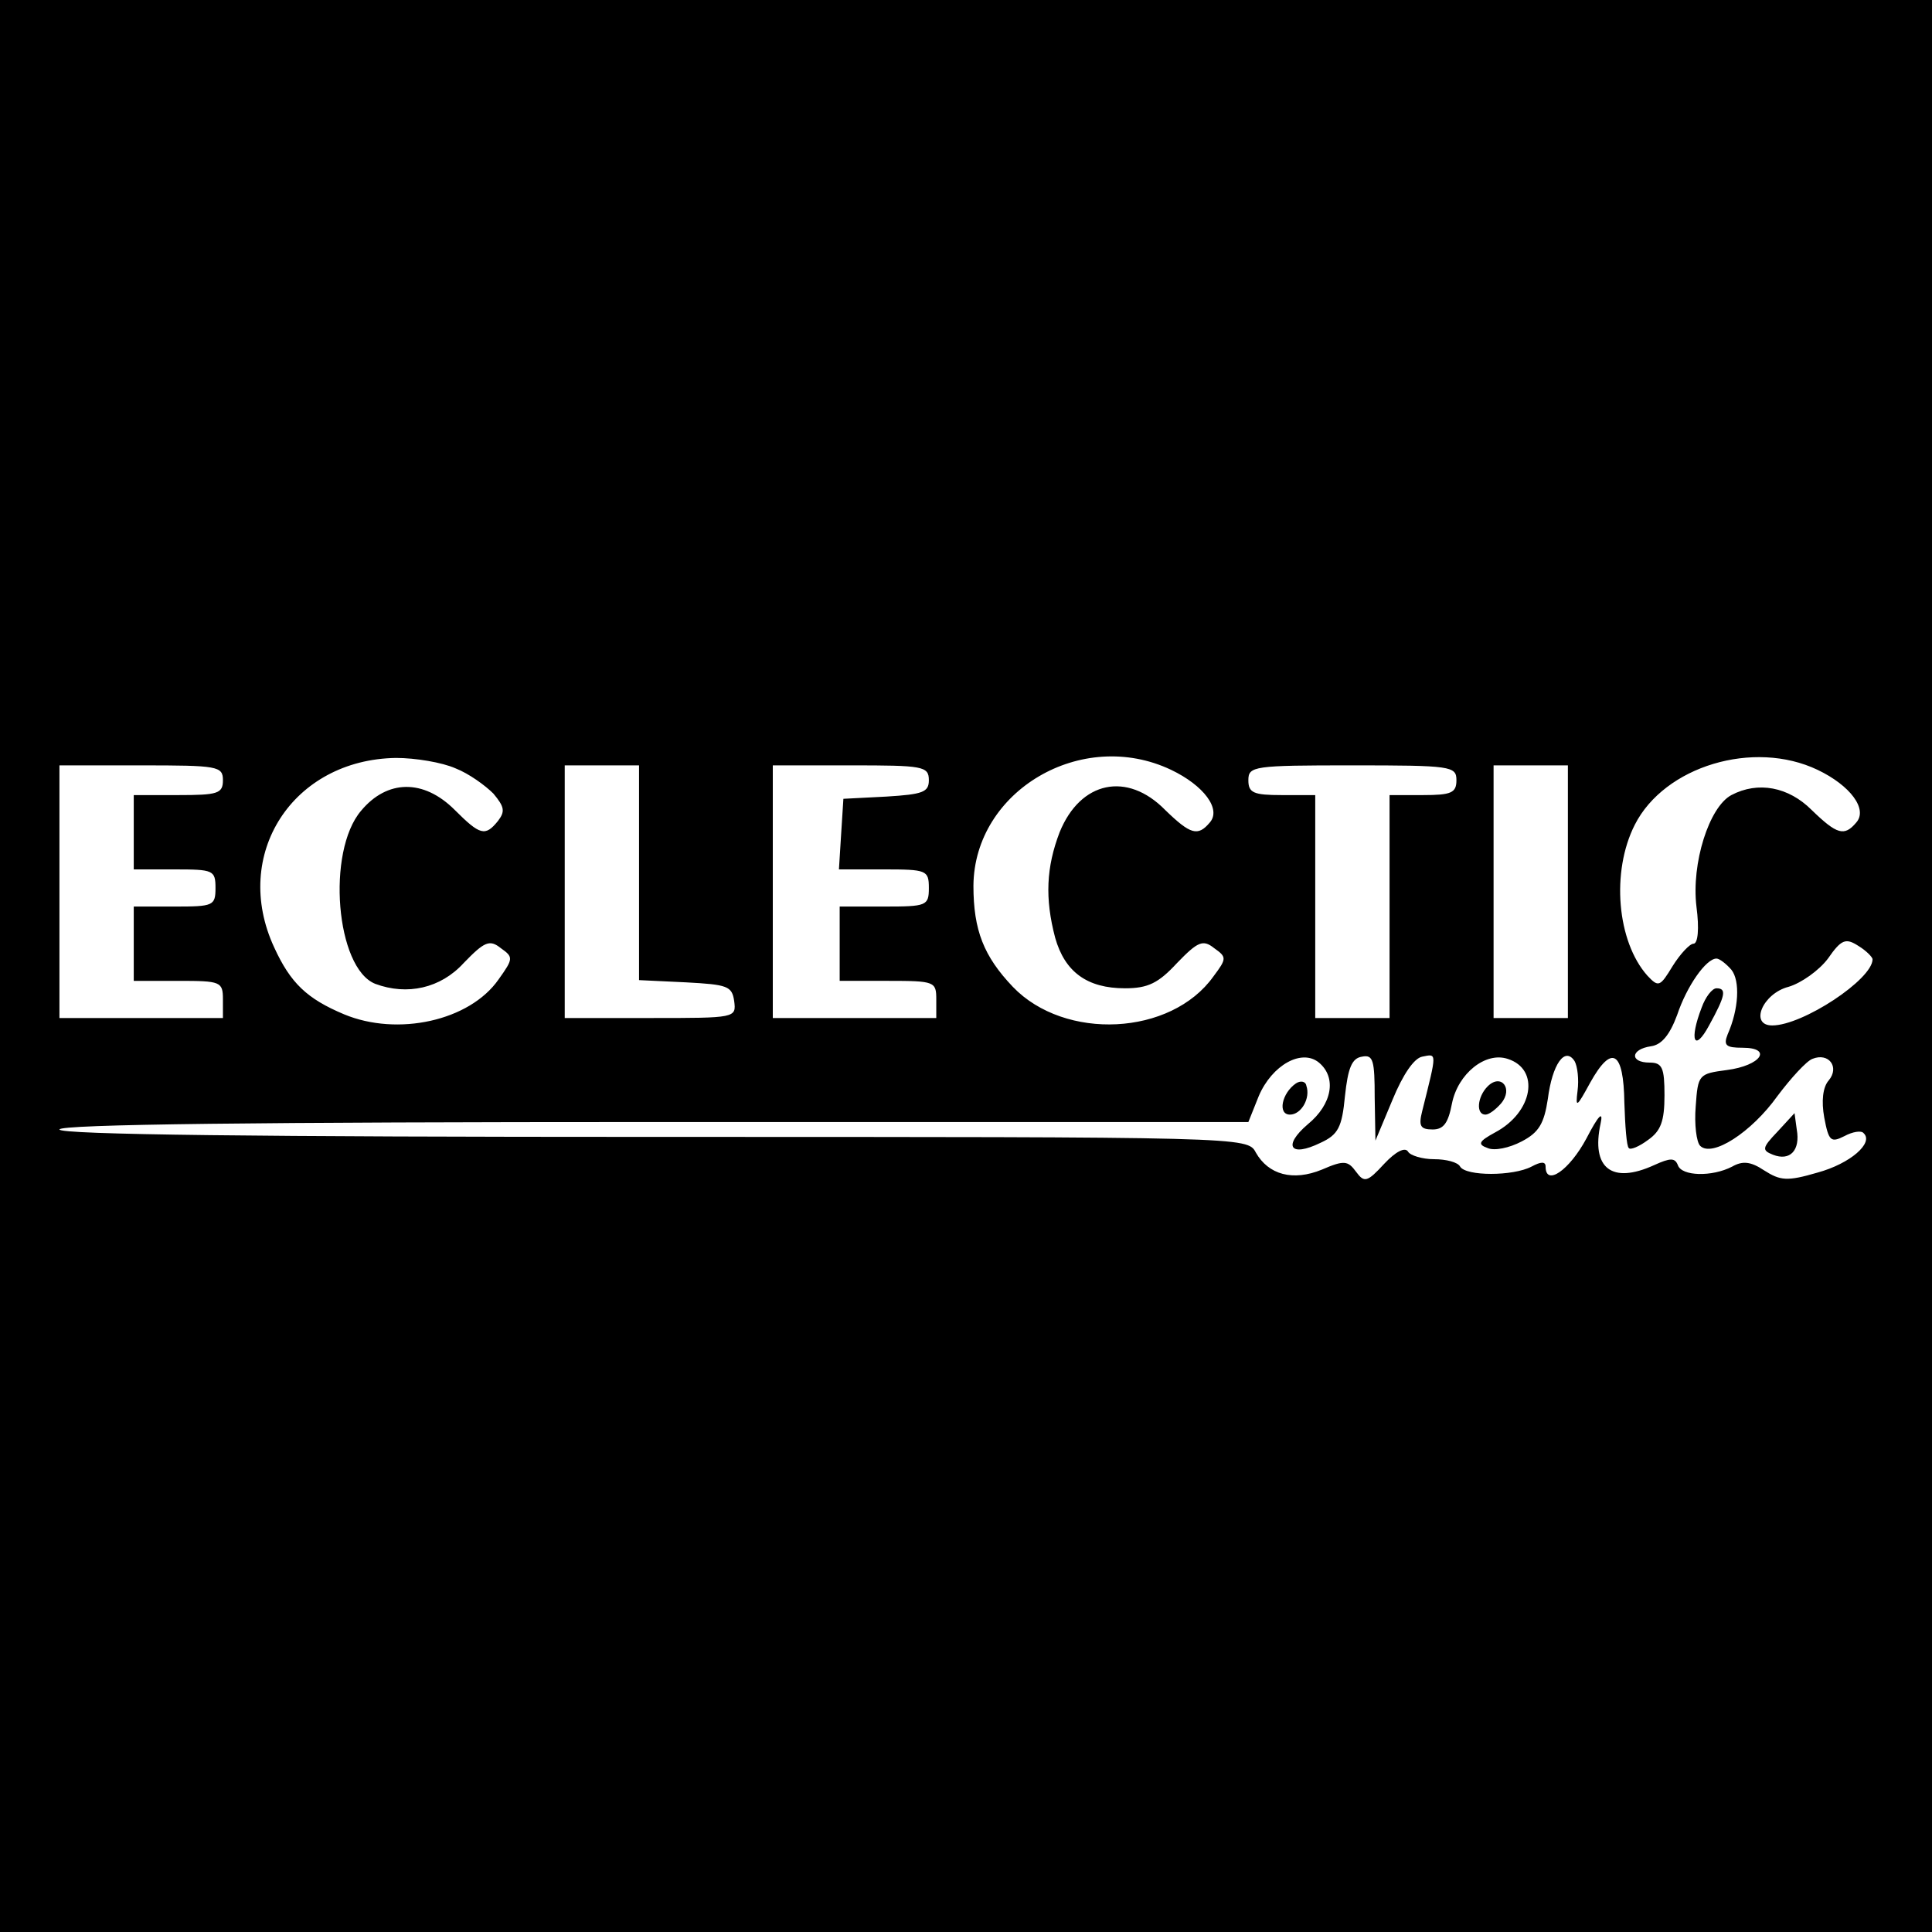 <?xml version="1.0" standalone="no"?>
<!DOCTYPE svg PUBLIC "-//W3C//DTD SVG 20010904//EN"
 "http://www.w3.org/TR/2001/REC-SVG-20010904/DTD/svg10.dtd">
<svg version="1.0" xmlns="http://www.w3.org/2000/svg"
 width="260pt" height="260pt" viewBox="0 0 260 260"
 preserveAspectRatio="xMidYMid meet">
<g transform="translate(0,260) scale(0.1,-0.1)"
fill="#000000" stroke="none">
<path d="M0 1300 l0 -1300 1300 0 1300 0 0 1300 0 1300 -1300 0 -1300 0 0
-1300z m613 266 c18 -7 40 -23 51 -34 15 -18 16 -24 6 -37 -17 -21 -24 -19
-58 15 -42 42 -91 41 -126 -1 -47 -55 -34 -212 19 -233 43 -16 88 -6 119 28
28 29 35 32 50 20 17 -12 17 -14 -3 -42 -39 -56 -136 -77 -208 -47 -50 21 -72
42 -94 90 -58 125 25 253 164 255 26 0 62 -6 80 -14z m963 -2 c44 -21 68 -53
52 -71 -16 -19 -26 -16 -60 17 -51 52 -114 39 -142 -30 -18 -47 -20 -89 -6
-142 13 -46 43 -68 94 -68 31 0 45 7 70 34 28 29 35 32 50 20 17 -12 17 -14
-1 -38 -57 -80 -200 -87 -270 -14 -39 41 -53 76 -53 136 1 128 146 213 266
156z m870 0 c44 -21 68 -53 52 -71 -16 -19 -26 -16 -60 17 -31 31 -72 39 -108
20 -30 -16 -54 -92 -47 -150 4 -30 2 -50 -4 -50 -5 0 -18 -14 -28 -30 -17 -28
-19 -29 -34 -13 -41 46 -49 140 -17 203 40 79 160 115 246 74z m-2146 -14 c0
-18 -7 -20 -60 -20 l-60 0 0 -50 0 -50 55 0 c52 0 55 -1 55 -25 0 -24 -3 -25
-55 -25 l-55 0 0 -50 0 -50 60 0 c57 0 60 -1 60 -25 l0 -25 -110 0 -110 0 0
170 0 170 110 0 c103 0 110 -1 110 -20z m560 -125 l0 -144 63 -3 c56 -3 62 -5
65 -25 3 -23 2 -23 -112 -23 l-116 0 0 170 0 170 50 0 50 0 0 -145z m390 125
c0 -16 -8 -19 -57 -22 l-58 -3 -3 -47 -3 -48 60 0 c58 0 61 -1 61 -25 0 -24
-3 -25 -60 -25 l-60 0 0 -50 0 -50 65 0 c63 0 65 -1 65 -25 l0 -25 -110 0
-110 0 0 170 0 170 105 0 c97 0 105 -1 105 -20z m710 0 c0 -17 -7 -20 -45 -20
l-45 0 0 -150 0 -150 -50 0 -50 0 0 150 0 150 -45 0 c-38 0 -45 3 -45 20 0 19
7 20 140 20 133 0 140 -1 140 -20z m150 -150 l0 -170 -50 0 -50 0 0 170 0 170
50 0 50 0 0 -170z m410 -91 c0 -27 -94 -89 -135 -89 -31 0 -13 43 22 52 17 5
41 22 53 38 18 26 24 28 41 17 10 -6 19 -15 19 -18z m-190 -14 c12 -15 10 -53
-5 -87 -6 -15 -2 -18 20 -18 41 0 25 -24 -21 -30 -38 -5 -39 -6 -42 -49 -2
-24 1 -48 6 -53 16 -16 69 18 104 67 18 24 39 47 47 50 22 9 37 -11 22 -29 -8
-9 -10 -28 -6 -50 6 -32 9 -34 27 -25 11 6 23 8 26 4 14 -13 -18 -41 -62 -53
-41 -12 -50 -11 -72 3 -18 12 -29 13 -43 5 -27 -14 -68 -13 -73 2 -4 10 -10
10 -32 0 -57 -26 -85 -4 -72 56 4 18 -3 11 -19 -20 -23 -43 -55 -65 -55 -38 0
7 -6 7 -19 0 -25 -13 -88 -13 -96 0 -3 6 -19 10 -35 10 -16 0 -32 5 -35 10 -4
7 -17 0 -32 -16 -23 -25 -27 -26 -38 -11 -11 15 -16 16 -46 3 -39 -16 -72 -7
-89 23 -11 21 -14 21 -810 21 -527 0 -800 3 -800 10 0 7 273 10 800 10 l800 0
14 35 c18 42 58 64 81 45 24 -20 18 -56 -15 -83 -34 -29 -24 -45 17 -25 24 11
29 21 33 63 4 37 9 51 23 53 15 3 17 -5 17 -55 l1 -58 23 55 c14 34 29 56 40
58 20 4 20 7 0 -73 -5 -20 -3 -25 14 -25 15 0 21 9 26 35 8 40 45 70 75 60 44
-14 34 -72 -17 -99 -22 -12 -24 -16 -10 -21 9 -4 29 0 46 9 23 12 30 24 35 57
6 47 23 71 36 51 4 -7 6 -25 4 -40 -3 -24 -1 -22 17 11 29 52 45 43 46 -27 1
-31 3 -59 6 -61 2 -3 14 2 26 11 17 12 22 25 22 60 0 37 -3 44 -20 44 -27 0
-26 18 2 22 14 2 25 15 35 42 13 39 39 76 53 76 4 0 13 -7 20 -15z"/>
<path d="M2290 1244 c-17 -44 -10 -61 10 -24 22 40 24 50 10 50 -6 0 -15 -12
-20 -26z"/>
<path d="M1744 1142 c-19 -13 -25 -42 -8 -42 15 0 28 22 22 39 -1 6 -8 7 -14
3z"/>
<path d="M2002 1138 c-14 -14 -16 -38 -3 -38 5 0 14 7 21 15 17 20 0 41 -18
23z"/>
<path d="M2392 1077 c-21 -22 -21 -25 -6 -31 23 -9 37 6 32 34 l-3 22 -23 -25z"/>
</g>
</svg>
